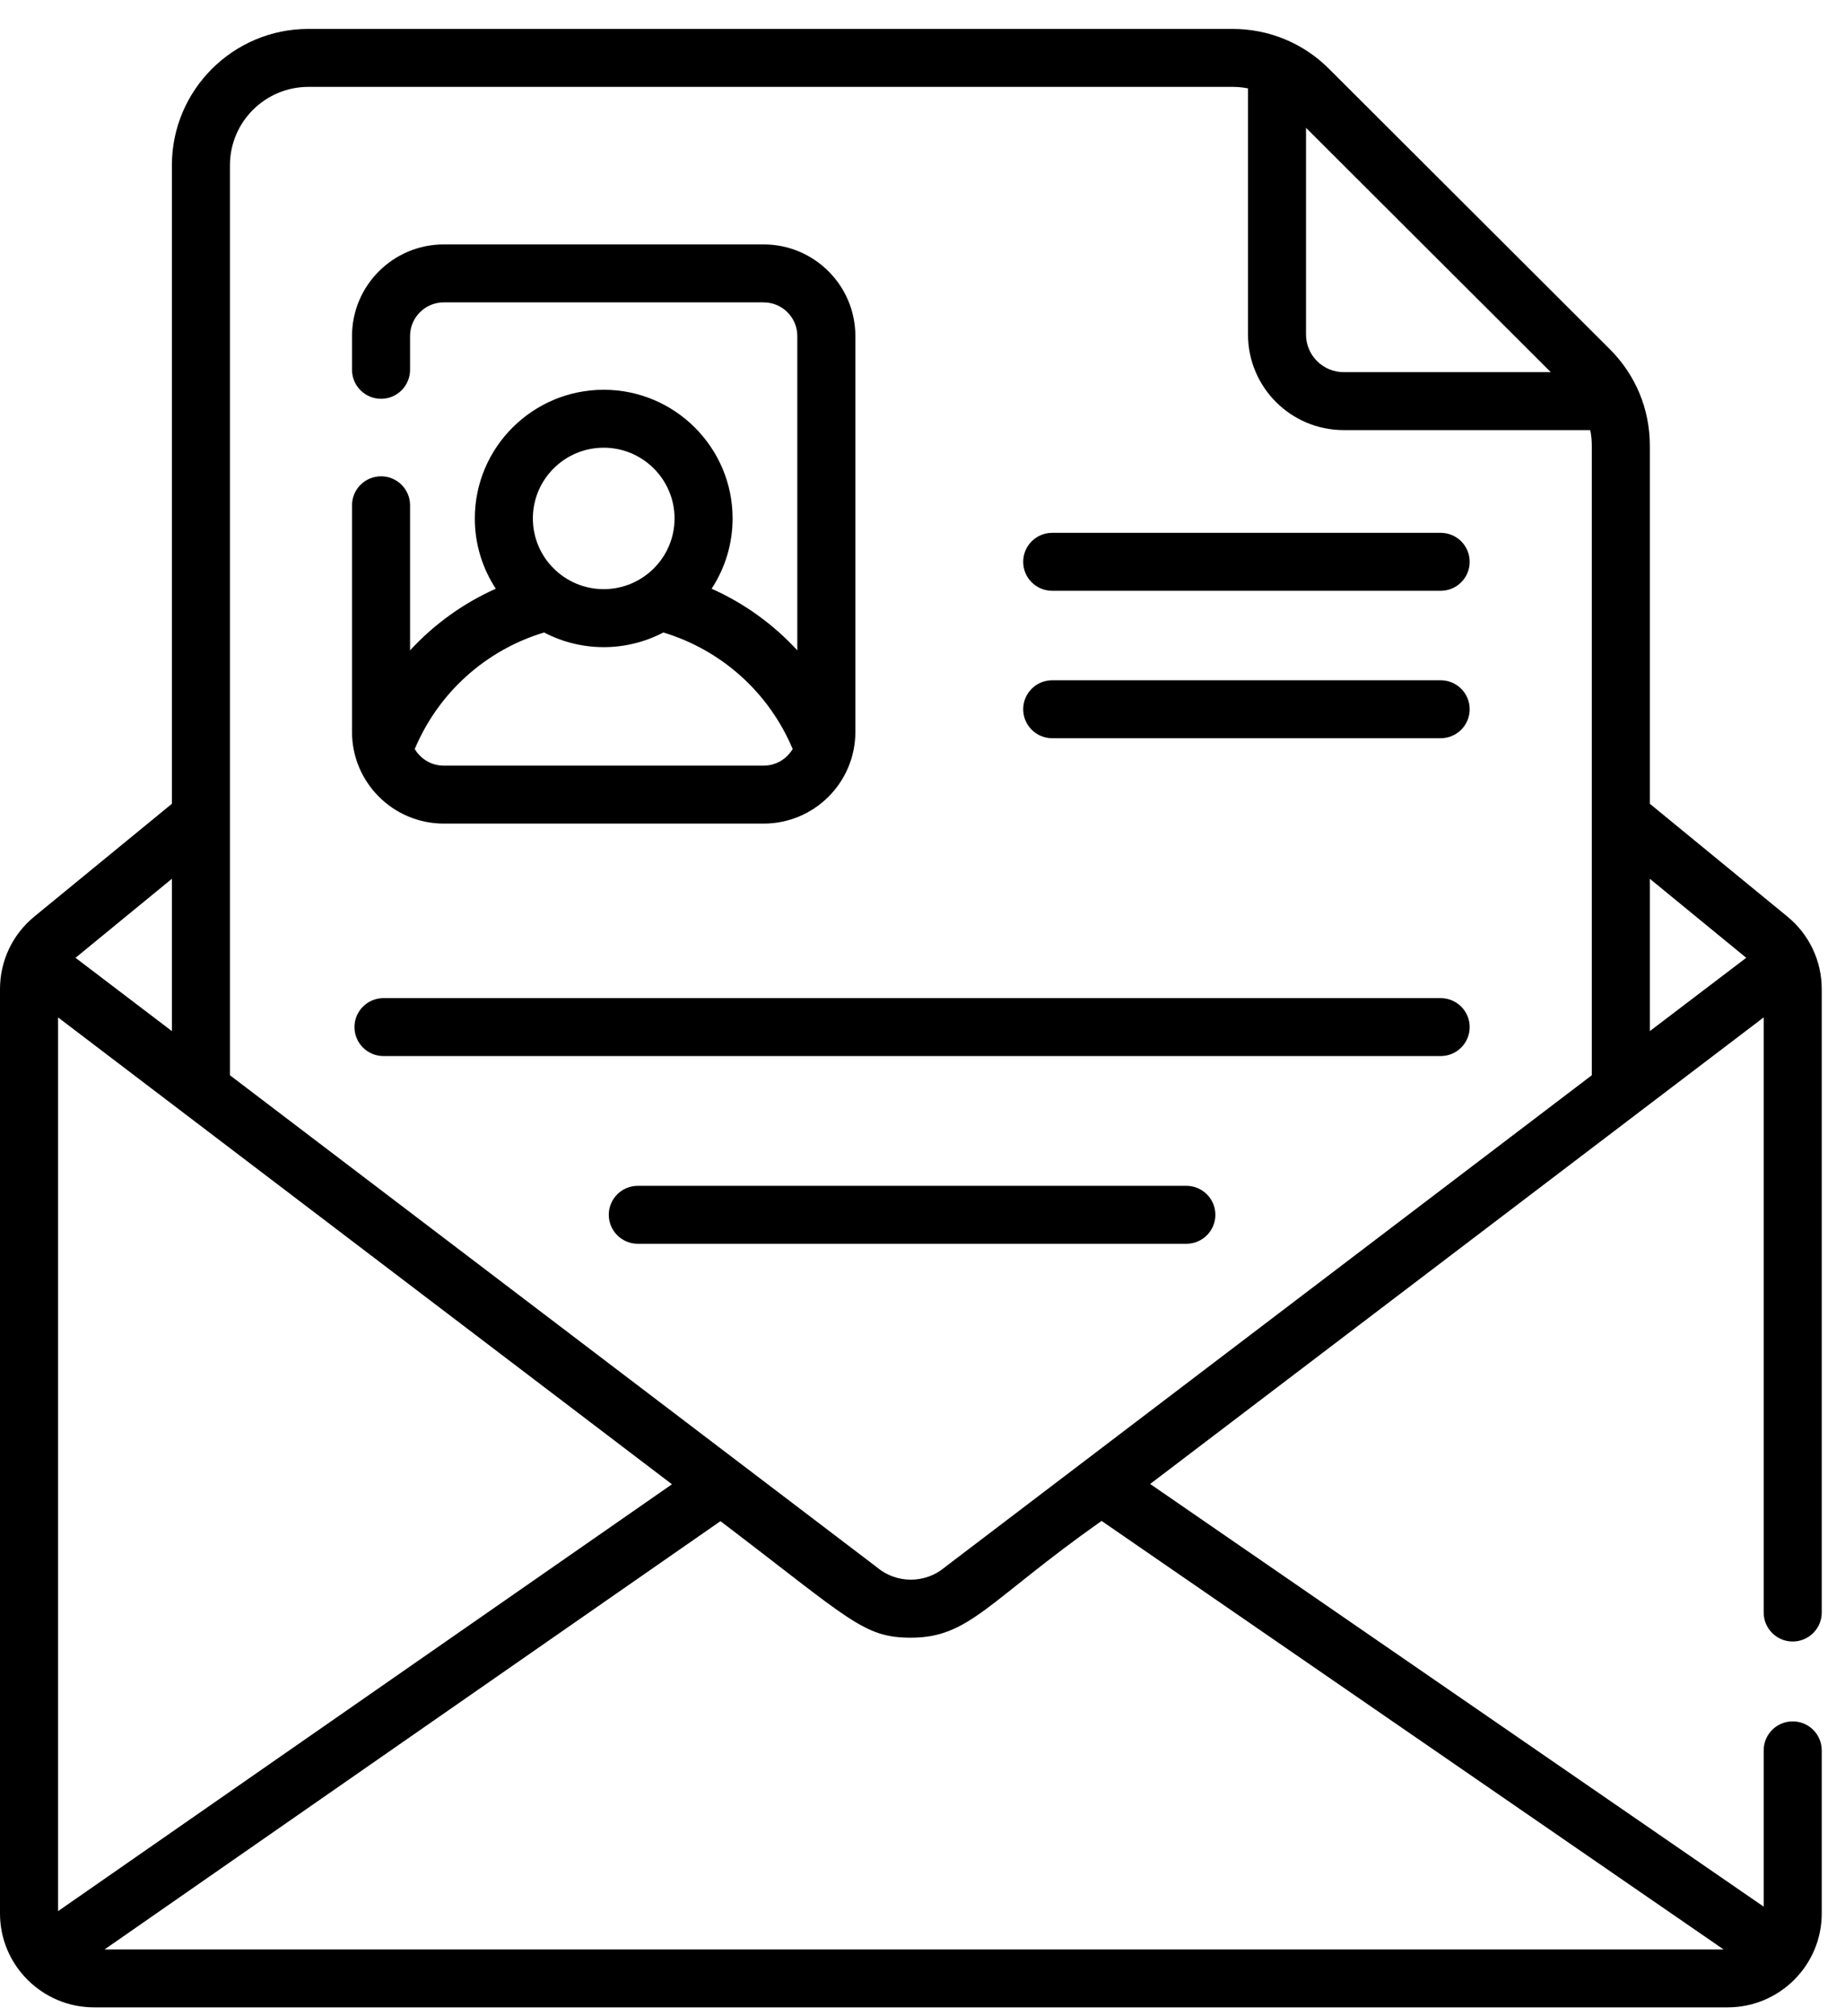 <svg width="54" height="59" viewBox="0 0 54 59" fill="none" xmlns="http://www.w3.org/2000/svg">
<path d="M42.166 29.206H11.224C10.755 29.206 10.375 29.585 10.375 30.053C10.375 30.522 10.755 30.901 11.224 30.901H42.166C42.635 30.901 43.015 30.522 43.015 30.053C43.015 29.585 42.635 29.206 42.166 29.206Z" fill="black"/>
<path d="M34.722 34.698H18.668C18.198 34.698 17.818 35.078 17.818 35.546C17.818 36.014 18.199 36.394 18.668 36.394H34.722C35.191 36.394 35.572 36.014 35.572 35.546C35.572 35.078 35.191 34.698 34.722 34.698Z" fill="black"/>
<path d="M42.166 19.905H30.796C30.327 19.905 29.947 20.285 29.947 20.753C29.947 21.221 30.327 21.601 30.796 21.601H42.166C42.635 21.601 43.015 21.221 43.015 20.753C43.015 20.285 42.635 19.905 42.166 19.905Z" fill="black"/>
<path d="M42.166 15.591H30.796C30.327 15.591 29.947 15.97 29.947 16.439C29.947 16.907 30.327 17.287 30.796 17.287H42.166C42.635 17.287 43.015 16.907 43.015 16.439C43.015 15.97 42.635 15.591 42.166 15.591Z" fill="black"/>
<path d="M52.469 48.032C52.938 48.032 53.319 47.652 53.319 47.184V28.941C53.319 28.116 52.952 27.342 52.313 26.819L48.288 23.519V13.039C48.288 11.973 47.872 10.971 47.117 10.218L38.898 2.014C38.144 1.261 37.14 0.846 36.073 0.846H9.027C6.823 0.846 5.031 2.635 5.031 4.835V23.519L1.005 26.819C0.366 27.342 0 28.116 0 28.941V55.991C0 57.51 1.242 58.737 2.752 58.737H50.567C52.084 58.737 53.319 57.505 53.319 55.991V51.217C53.319 50.748 52.938 50.369 52.469 50.369C52 50.369 51.62 50.748 51.62 51.217V55.79L33.663 43.422C35.57 41.972 48.896 31.841 51.62 29.77V47.184C51.62 47.652 52 48.032 52.469 48.032ZM38.226 3.741L45.388 10.889H39.327C38.72 10.889 38.225 10.396 38.225 9.79V3.741H38.226ZM5.031 25.714V30.171L2.21 28.026L5.031 25.714ZM1.699 55.922V29.77L19.667 43.431L1.699 55.922ZM50.445 57.041H3.062L21.087 44.51C24.883 47.396 25.267 47.92 26.659 47.92C28.38 47.92 28.904 46.857 32.241 44.503L50.445 57.041ZM46.589 23.921V23.922V31.463C44.605 32.971 29.998 44.076 27.694 45.828C27.683 45.837 27.671 45.846 27.66 45.855C27.08 46.345 26.238 46.345 25.658 45.855C25.647 45.846 25.636 45.837 25.624 45.828C23.219 43.999 8.913 33.123 6.73 31.463V23.922C6.73 23.922 6.73 23.922 6.73 23.921V4.835C6.73 3.57 7.76 2.542 9.027 2.542H36.073C36.227 2.542 36.379 2.557 36.527 2.586V9.79C36.527 11.331 37.783 12.585 39.327 12.585H46.544C46.574 12.733 46.589 12.884 46.589 13.038V23.921H46.589ZM48.288 30.171V25.714L51.109 28.026L48.288 30.171Z" fill="black"/>
<path d="M12.988 24.099H22.351C23.831 24.099 25.035 22.897 25.035 21.419V9.832C25.035 8.354 23.831 7.152 22.351 7.152H12.988C11.508 7.152 10.303 8.354 10.303 9.832V10.821C10.303 11.289 10.684 11.669 11.153 11.669C11.622 11.669 12.002 11.289 12.002 10.821V9.832C12.002 9.289 12.444 8.848 12.988 8.848H22.351C22.894 8.848 23.336 9.289 23.336 9.832V19.03C22.635 18.268 21.783 17.653 20.828 17.226C21.215 16.634 21.442 15.928 21.442 15.17C21.442 13.094 19.75 11.405 17.669 11.405C15.589 11.405 13.897 13.094 13.897 15.17C13.897 15.928 14.123 16.634 14.511 17.226C13.555 17.653 12.704 18.268 12.002 19.03V14.785C12.002 14.317 11.622 13.937 11.153 13.937C10.684 13.937 10.303 14.317 10.303 14.785V21.419C10.303 22.897 11.508 24.099 12.988 24.099ZM17.669 13.1C18.812 13.1 19.743 14.029 19.743 15.17C19.743 16.311 18.813 17.239 17.669 17.239C16.526 17.239 15.596 16.311 15.596 15.17C15.596 14.029 16.526 13.1 17.669 13.1ZM15.924 18.507C16.446 18.78 17.04 18.936 17.669 18.936C18.299 18.936 18.892 18.78 19.415 18.507C21.124 19.023 22.507 20.269 23.2 21.916C23.028 22.207 22.712 22.403 22.351 22.403H12.988C12.626 22.403 12.31 22.207 12.139 21.916C12.832 20.269 14.214 19.023 15.924 18.507Z" fill="black"/>
</svg>
